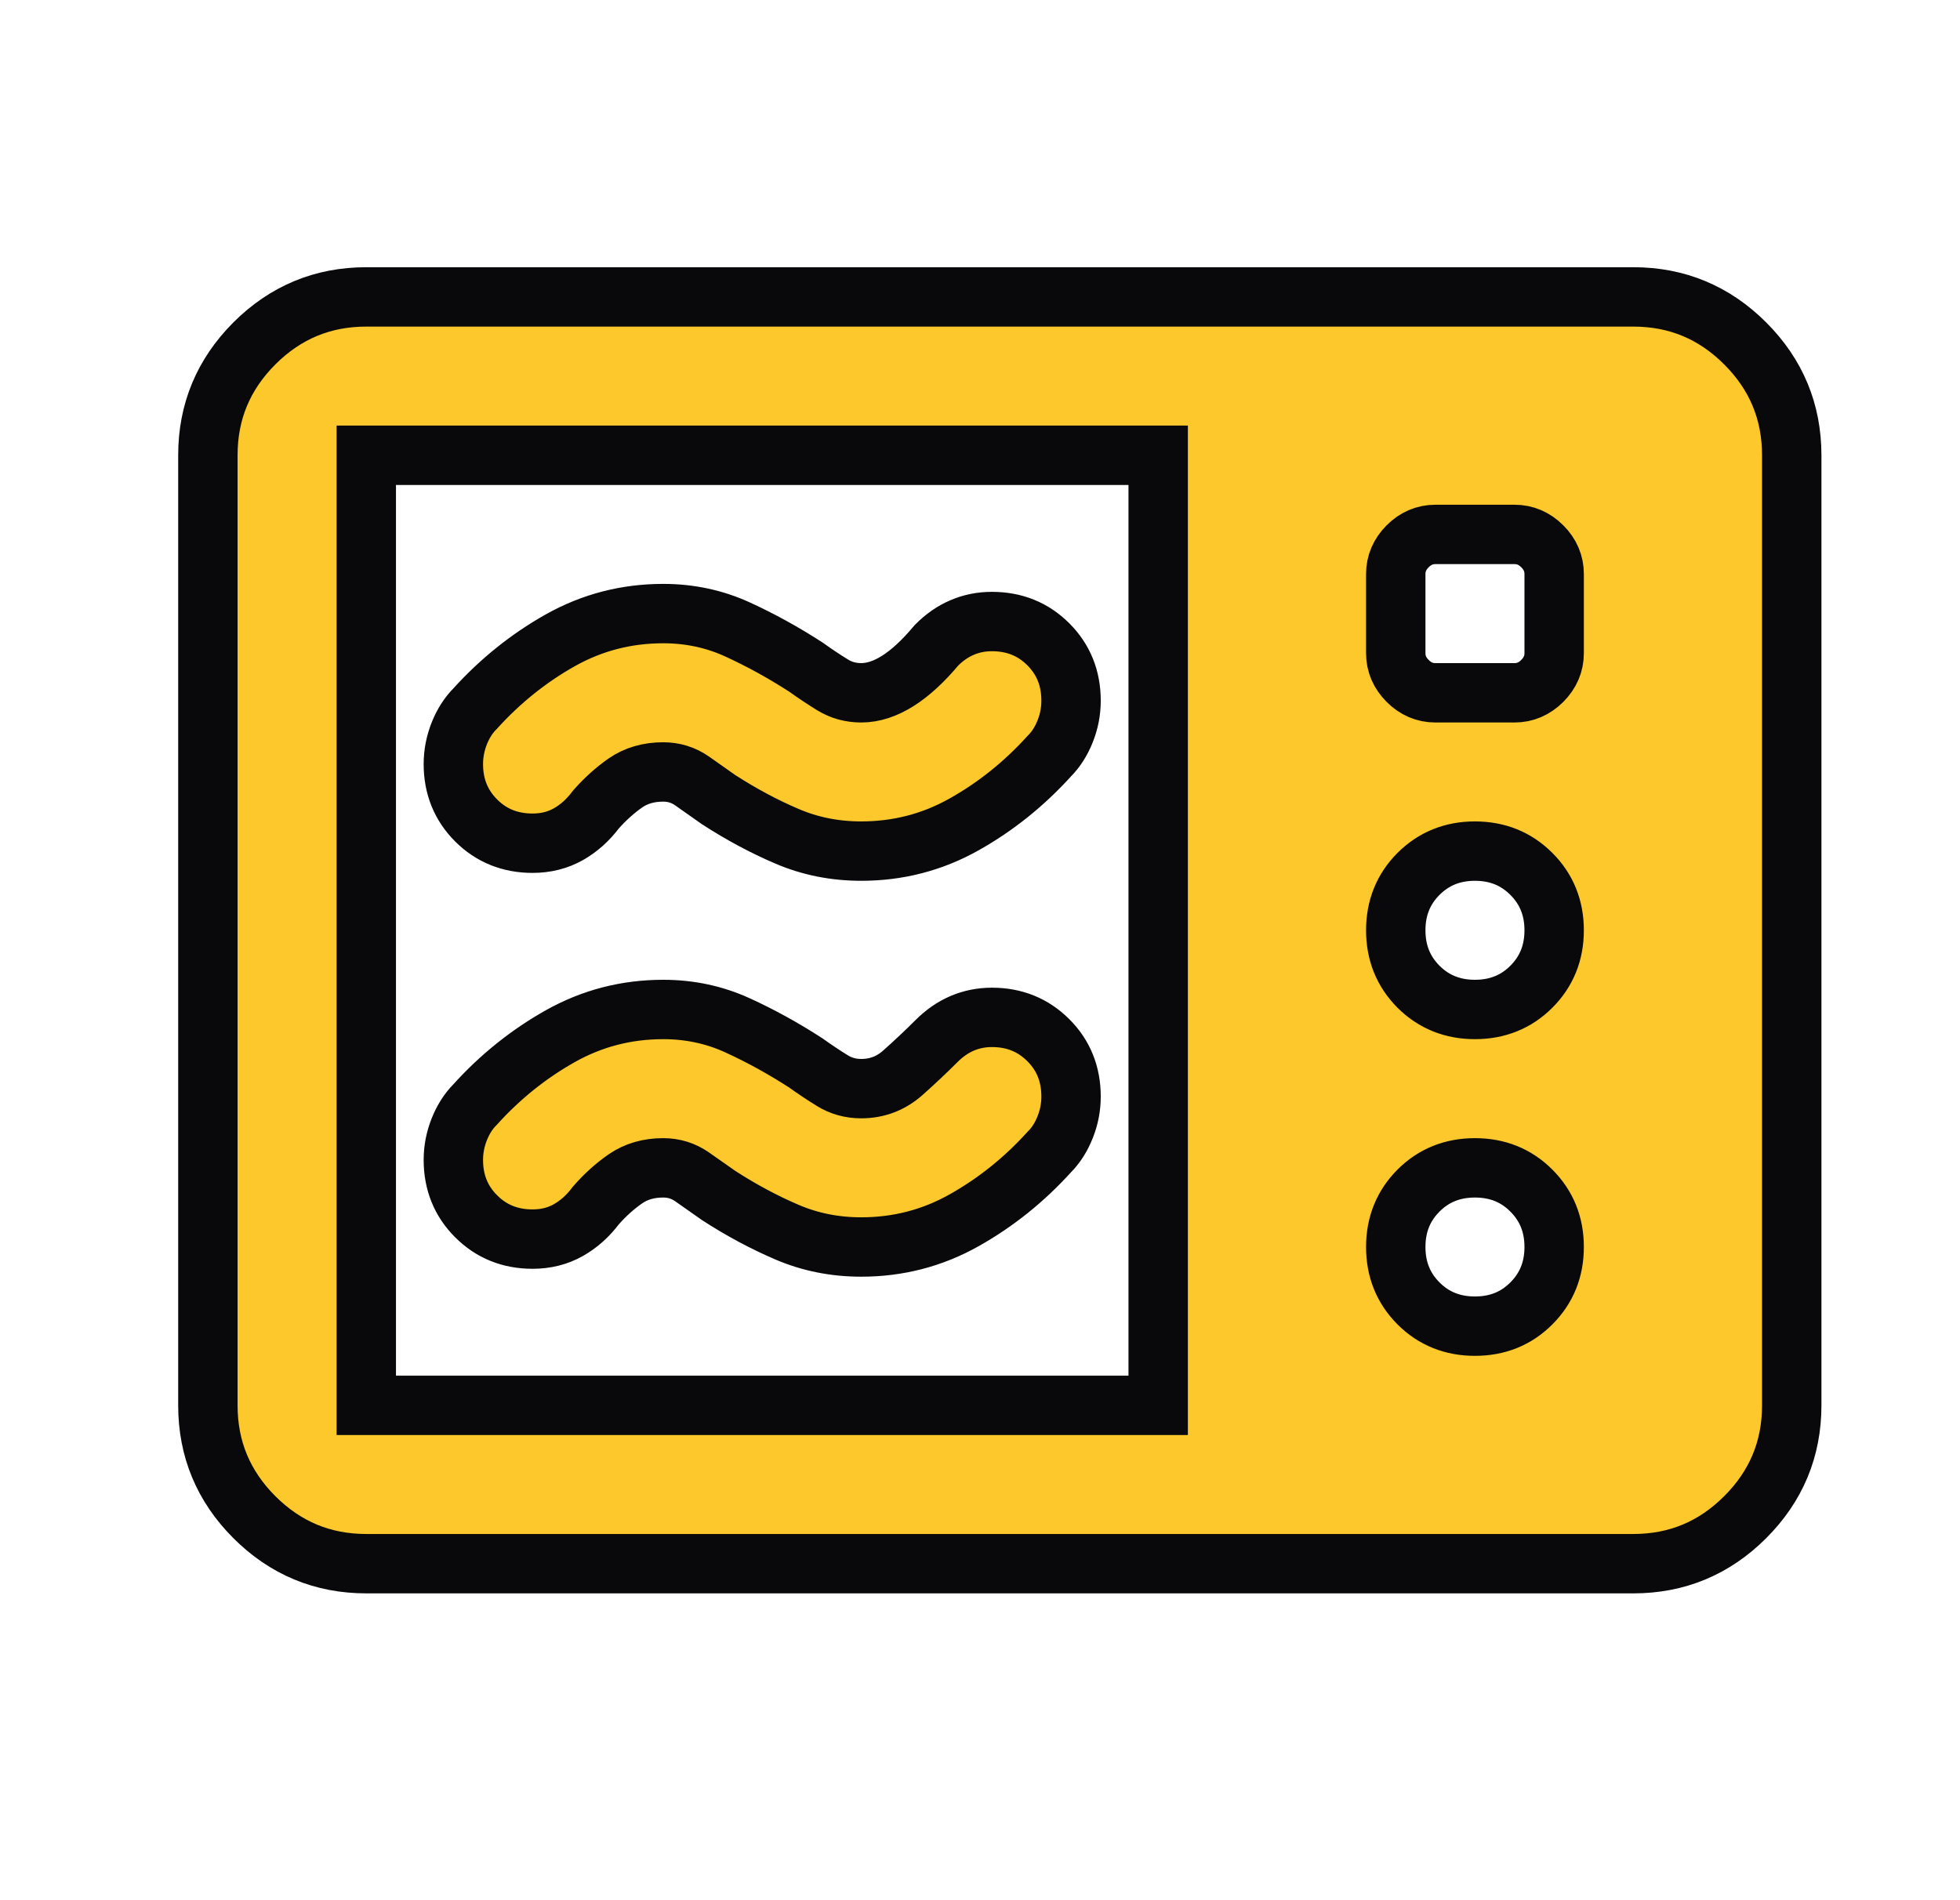 <svg width="33" height="32" viewBox="0 0 33 32" fill="none" xmlns="http://www.w3.org/2000/svg">
<path d="M14.5 14.333C14.056 14.333 13.639 14.25 13.25 14.083C12.861 13.917 12.478 13.711 12.1 13.467C11.944 13.356 11.794 13.25 11.65 13.15C11.506 13.05 11.344 13 11.167 13C10.922 13 10.711 13.061 10.533 13.183C10.356 13.306 10.189 13.456 10.033 13.633C9.9 13.811 9.744 13.95 9.567 14.05C9.389 14.15 9.189 14.2 8.967 14.2C8.589 14.2 8.272 14.072 8.017 13.817C7.761 13.561 7.633 13.244 7.633 12.867C7.633 12.689 7.667 12.517 7.733 12.35C7.8 12.183 7.889 12.044 8 11.933C8.422 11.467 8.9 11.083 9.433 10.783C9.967 10.483 10.544 10.333 11.167 10.333C11.611 10.333 12.028 10.422 12.417 10.6C12.806 10.778 13.189 10.989 13.567 11.233C13.722 11.344 13.872 11.444 14.017 11.533C14.161 11.622 14.322 11.667 14.5 11.667C14.9 11.667 15.322 11.4 15.767 10.867C15.9 10.733 16.044 10.633 16.2 10.567C16.356 10.5 16.522 10.467 16.7 10.467C17.078 10.467 17.394 10.594 17.65 10.85C17.906 11.106 18.033 11.422 18.033 11.8C18.033 11.978 18 12.15 17.933 12.317C17.867 12.483 17.778 12.622 17.667 12.733C17.244 13.2 16.767 13.583 16.233 13.883C15.7 14.183 15.122 14.333 14.5 14.333ZM14.5 21C14.056 21 13.639 20.917 13.25 20.75C12.861 20.583 12.478 20.378 12.1 20.133C11.944 20.022 11.794 19.917 11.65 19.817C11.506 19.717 11.344 19.667 11.167 19.667C10.922 19.667 10.711 19.728 10.533 19.85C10.356 19.972 10.189 20.122 10.033 20.3C9.9 20.478 9.744 20.617 9.567 20.717C9.389 20.817 9.189 20.867 8.967 20.867C8.589 20.867 8.272 20.739 8.017 20.483C7.761 20.228 7.633 19.911 7.633 19.533C7.633 19.356 7.667 19.183 7.733 19.017C7.8 18.85 7.889 18.711 8 18.6C8.422 18.133 8.9 17.75 9.433 17.45C9.967 17.15 10.544 17 11.167 17C11.611 17 12.028 17.089 12.417 17.267C12.806 17.444 13.189 17.656 13.567 17.9C13.722 18.011 13.872 18.111 14.017 18.2C14.161 18.289 14.322 18.333 14.5 18.333C14.767 18.333 15 18.244 15.2 18.067C15.4 17.889 15.589 17.711 15.767 17.533C15.9 17.4 16.044 17.3 16.2 17.233C16.356 17.167 16.522 17.133 16.7 17.133C17.078 17.133 17.394 17.261 17.65 17.517C17.906 17.772 18.033 18.089 18.033 18.467C18.033 18.644 18 18.817 17.933 18.983C17.867 19.15 17.778 19.289 17.667 19.4C17.244 19.867 16.767 20.25 16.233 20.55C15.7 20.85 15.122 21 14.5 21ZM6.167 26.333C5.433 26.333 4.806 26.072 4.283 25.55C3.761 25.028 3.5 24.4 3.5 23.667V7.667C3.5 6.933 3.761 6.306 4.283 5.783C4.806 5.261 5.433 5 6.167 5H27.5C28.233 5 28.861 5.261 29.383 5.783C29.906 6.306 30.167 6.933 30.167 7.667V23.667C30.167 24.4 29.906 25.028 29.383 25.55C28.861 26.072 28.233 26.333 27.5 26.333H6.167ZM6.167 23.667H19.5V7.667H6.167V23.667ZM24.833 17C25.211 17 25.528 16.872 25.783 16.617C26.039 16.361 26.167 16.044 26.167 15.667C26.167 15.289 26.039 14.972 25.783 14.717C25.528 14.461 25.211 14.333 24.833 14.333C24.456 14.333 24.139 14.461 23.883 14.717C23.628 14.972 23.5 15.289 23.5 15.667C23.5 16.044 23.628 16.361 23.883 16.617C24.139 16.872 24.456 17 24.833 17ZM24.833 22.333C25.211 22.333 25.528 22.206 25.783 21.95C26.039 21.694 26.167 21.378 26.167 21C26.167 20.622 26.039 20.306 25.783 20.05C25.528 19.794 25.211 19.667 24.833 19.667C24.456 19.667 24.139 19.794 23.883 20.05C23.628 20.306 23.5 20.622 23.5 21C23.5 21.378 23.628 21.694 23.883 21.95C24.139 22.206 24.456 22.333 24.833 22.333ZM24.167 11.667H25.5C25.678 11.667 25.833 11.6 25.967 11.467C26.1 11.333 26.167 11.178 26.167 11V9.667C26.167 9.489 26.1 9.333 25.967 9.2C25.833 9.067 25.678 9 25.5 9H24.167C23.989 9 23.833 9.067 23.7 9.2C23.567 9.333 23.5 9.489 23.5 9.667V11C23.5 11.178 23.567 11.333 23.7 11.467C23.833 11.6 23.989 11.667 24.167 11.667Z" fill="#FCC82C" stroke="#09090B"/>
</svg>
